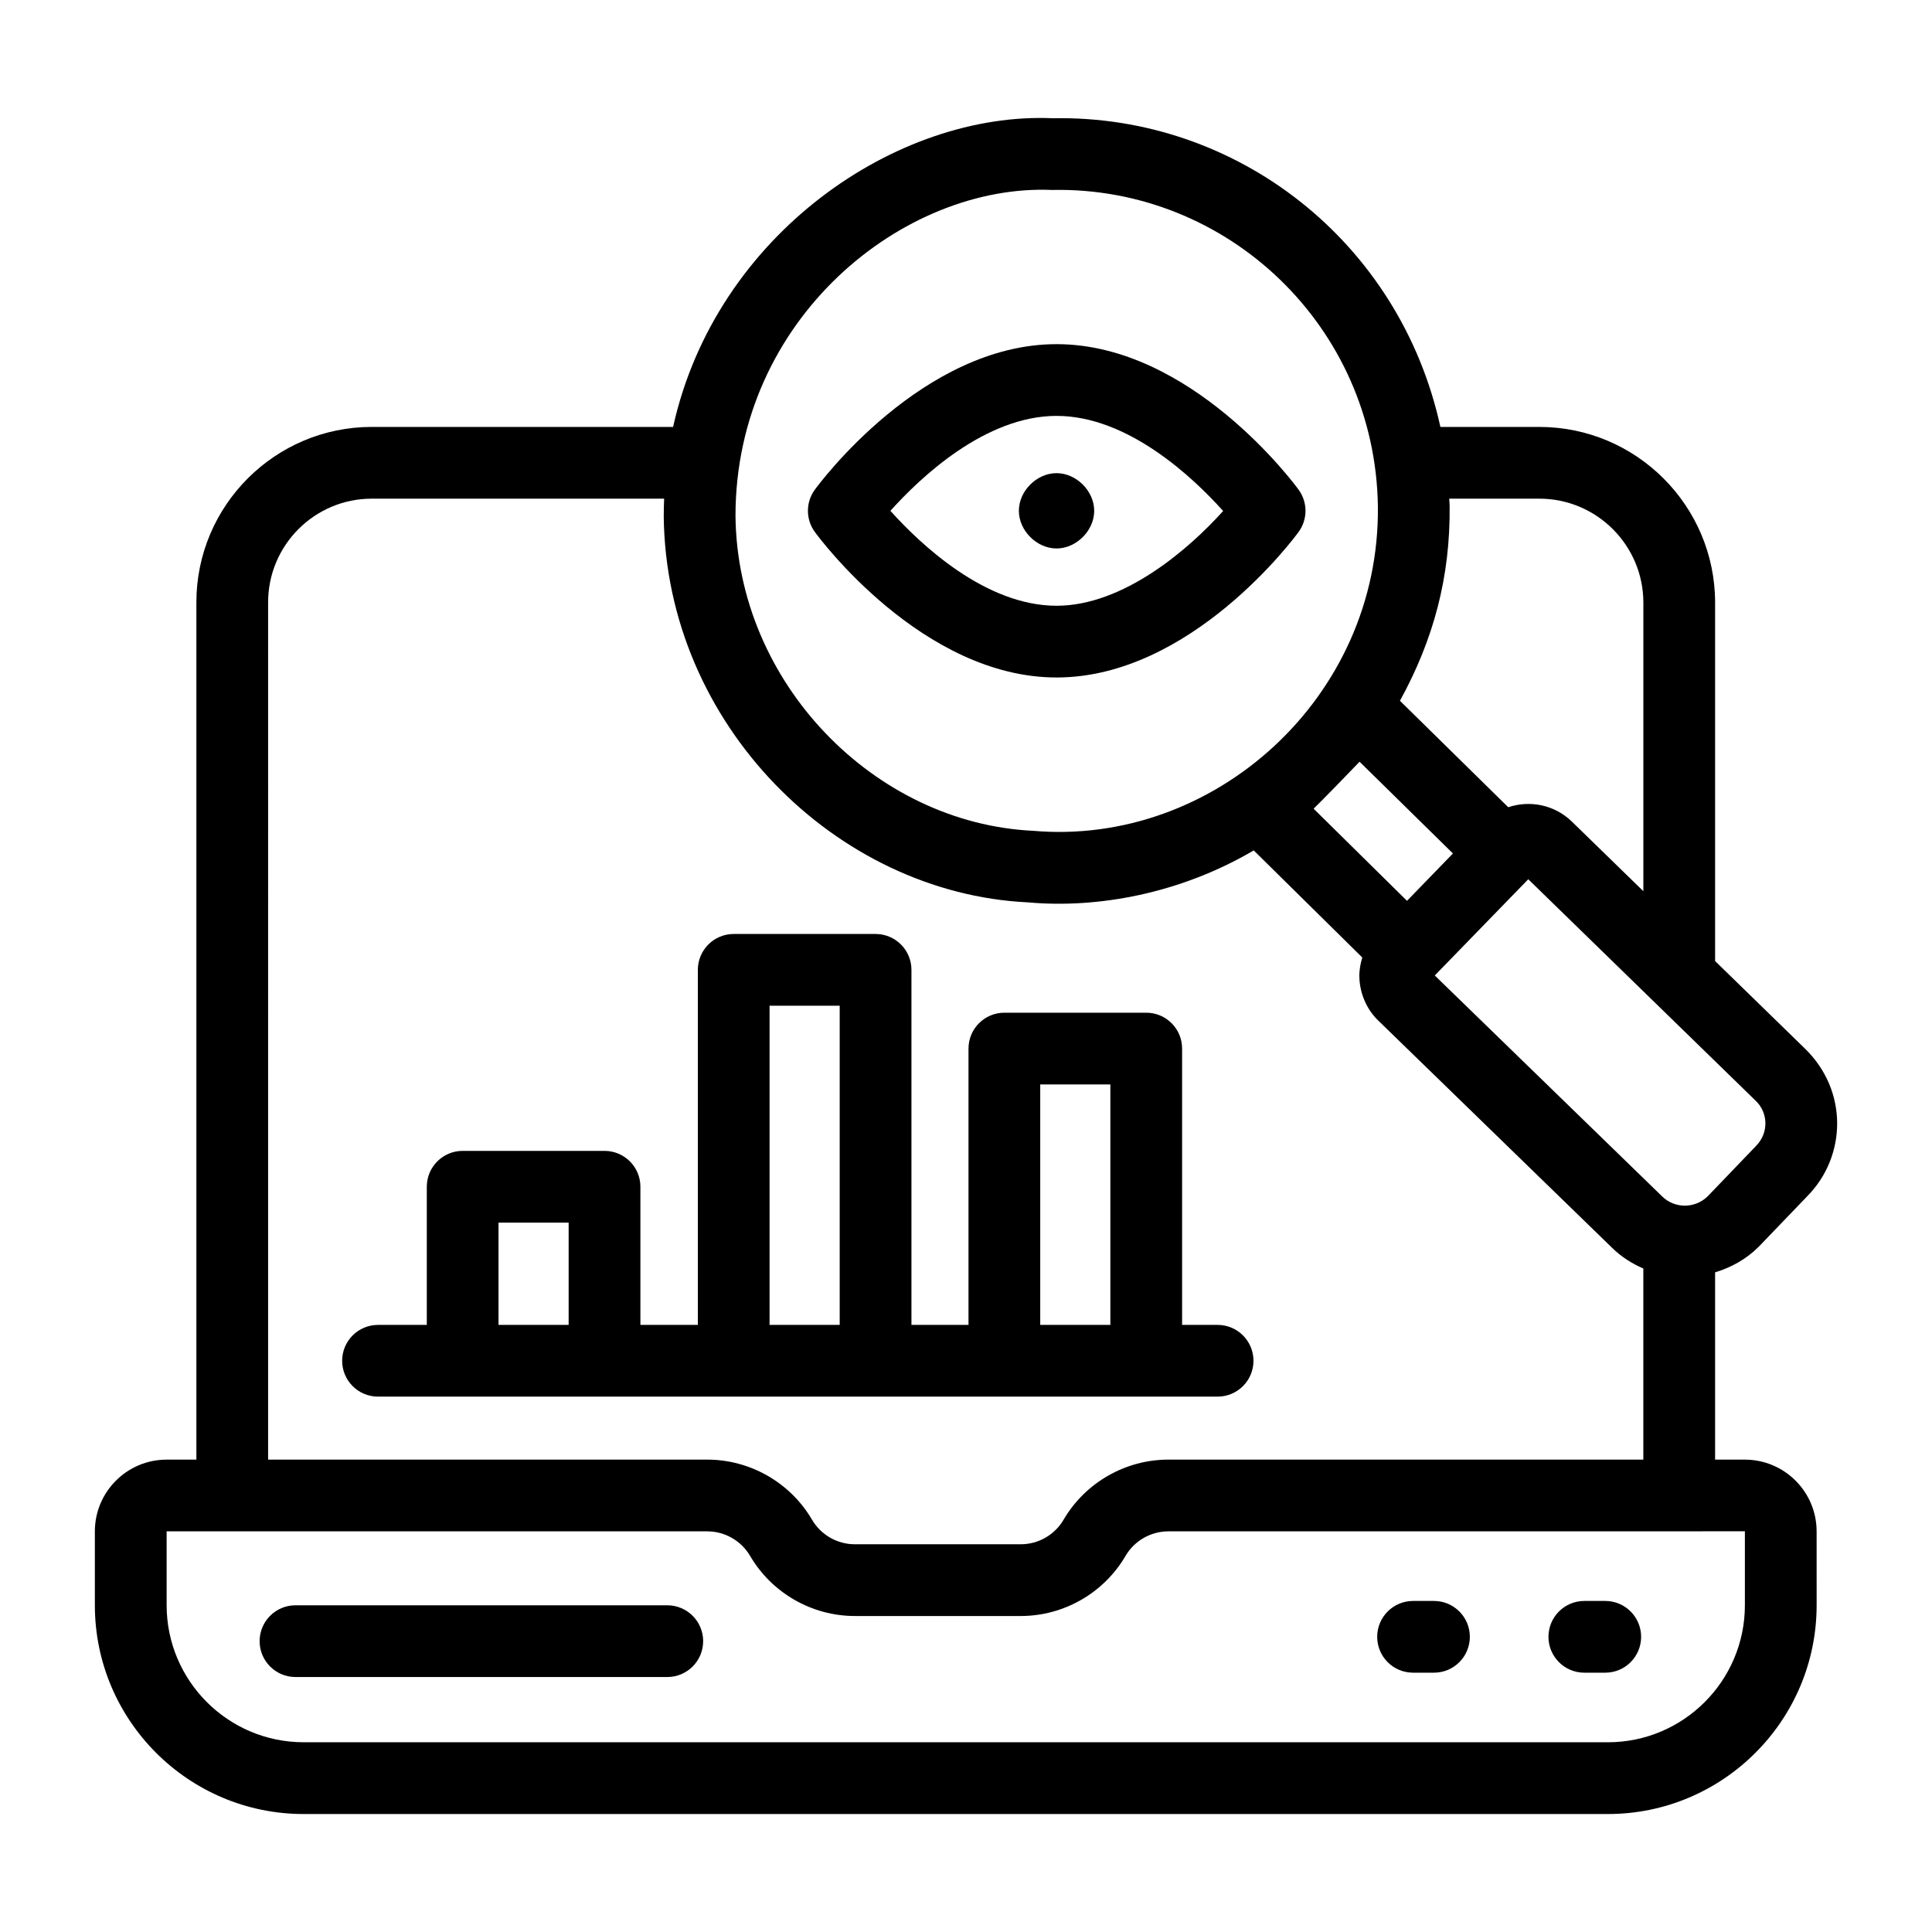 <?xml version="1.0" encoding="UTF-8"?>
<!-- Uploaded to: ICON Repo, www.svgrepo.com, Generator: ICON Repo Mixer Tools -->
<svg fill="#000000" width="800px" height="800px" version="1.1" viewBox="144 144 512 512" xmlns="http://www.w3.org/2000/svg">
 <g>
  <path d="m466.68 514.12c5.25 0 9.504-4.258 9.504-9.504 0-5.25-4.258-9.504-9.504-9.504h-9.41v-73.23c0-5.25-4.258-9.504-9.504-9.504h-37.598c-5.25 0-9.504 4.258-9.504 9.504v73.23h-15.121v-94.094c0-5.25-4.258-9.504-9.504-9.504h-37.598c-5.25 0-9.504 4.258-9.504 9.504v94.094h-15.223v-36.613c0-5.25-4.258-9.504-9.504-9.504h-37.598c-5.25 0-9.504 4.258-9.504 9.504v36.613h-12.93c-5.25 0-9.504 4.258-9.504 9.504 0 5.25 4.258 9.504 9.504 9.504h222.5zm-47.008-82.734h18.586v63.723h-18.586zm-71.73-20.863h18.586v84.586h-18.586zm-53.246 84.586h-18.586v-27.105h18.586z"/>
  <path d="m598.52 398.69v-94.969c0-25.68-20.895-46.578-46.578-46.578l-26.223-0.004c-10.746-49.102-53.914-82.738-102.7-81.801-41.27-1.855-89.336 30.762-100.64 81.801h-79.852c-25.629 0-46.484 20.852-46.484 46.48v227.2h-7.891c-10.484 0-19.012 8.527-19.012 19.012v19.578c0 30.508 24.816 55.328 55.324 55.328h345.64c30.504 0 55.324-24.816 55.324-55.328l-0.004-19.578c0-10.484-8.527-19.012-19.012-19.012h-7.891v-49.637c4.223-1.277 8.223-3.449 11.543-6.769l0.133-0.133 12.844-13.371c10.324-10.539 10.816-27.922-0.828-39.137zm-70.352-120.76c-0.008-0.598-0.09-1.184-0.109-1.777h23.883c15.199 0 27.566 12.363 27.566 27.566v76.457l-19.008-18.508c-4.644-4.438-11.074-5.644-16.801-3.746l-28.699-28.207c8.852-16.125 13.387-32.703 13.168-51.785zm0.875 92.25c-0.93 0.957-13.102 13.512-12.172 12.551l-24.75-24.418c1.312-1.215 11.539-11.727 12.18-12.449zm-106.26-175.84c46.43-0.977 85.672 36.137 86.371 83.84 0.594 50.781-43.559 90.184-91.441 85.988-41.938-2.023-78.344-39.133-78.801-83.43 0-52.332 44.578-88.07 83.871-86.398zm-207.73 109.28c0-15.145 12.324-27.469 27.473-27.469h77.473c-0.051 1.543-0.102 3.07-0.102 4.684 0.598 55.156 45.734 99.875 96.488 102.3 18.52 1.68 40.434-2.332 59.867-13.766l28.766 28.379c-0.48 1.605-0.801 3.266-0.777 4.996 0.055 4.465 1.934 8.785 5.086 11.793l61.879 60.133c2.457 2.414 5.293 4.207 8.293 5.5v50.641l-125.88 0.004c-11.375 0-22.012 6.098-27.762 15.926-2.34 4.016-6.684 6.508-11.336 6.508h-43.992c-4.644 0-8.992-2.492-11.34-6.512-5.746-9.82-16.379-15.922-27.758-15.922h-116.38zm391.36 246.19v19.594c0 20.023-16.285 36.316-36.312 36.316l-345.63-0.004c-20.023 0-36.312-16.293-36.312-36.316v-19.574h143.28c4.652 0 8.996 2.492 11.344 6.504 5.742 9.824 16.375 15.93 27.75 15.93h43.992c11.383 0 22.02-6.106 27.75-15.926 2.348-4.016 6.691-6.508 11.344-6.508h135.39c0.02 0 0.039-0.012 0.062-0.012zm2.984-102.15-12.832 13.363c-3.332 3.285-8.723 3.336-12.074 0.043l-60.262-58.555 24.777-25.5 60.316 58.746c3.234 3.098 3.481 8.426 0.074 11.902z"/>
  <path d="m569.41 568.27h-5.547c-5.25 0-9.504 4.258-9.504 9.504 0 5.25 4.258 9.504 9.504 9.504h5.547c5.25 0 9.504-4.258 9.504-9.504 0.004-5.25-4.254-9.504-9.504-9.504z"/>
  <path d="m524.02 568.27h-5.547c-5.25 0-9.504 4.258-9.504 9.504 0 5.25 4.258 9.504 9.504 9.504h5.547c5.25 0 9.504-4.258 9.504-9.504 0-5.25-4.254-9.504-9.504-9.504z"/>
  <path d="m320.84 569.42h-98.535c-5.25 0-9.504 4.258-9.504 9.504 0 5.25 4.258 9.504 9.504 9.504h98.535c5.25 0 9.504-4.258 9.504-9.504 0.004-5.246-4.254-9.504-9.504-9.504z"/>
  <path d="m424 323.54c35.59 0 62.996-36.988 64.141-38.566 2.438-3.336 2.438-7.867 0-11.203-1.145-1.578-28.551-38.566-64.141-38.566-35.512 0-62.914 36.988-64.062 38.566-2.438 3.336-2.438 7.867 0 11.203 1.145 1.578 28.551 38.566 64.062 38.566zm0-69.324c18.953 0 36.184 16.332 44.148 25.199-9.066 10.094-26.383 25.117-44.148 25.117-18.863 0-36.059-16.277-44.035-25.156 7.973-8.883 25.172-25.16 44.035-25.16z"/>
  <path d="m423.99 289.35c5.25 0 9.984-4.731 9.984-9.98s-4.734-9.98-9.984-9.98-9.98 4.731-9.98 9.98c0.004 5.25 4.731 9.98 9.98 9.98z"/>
 </g>
</svg>